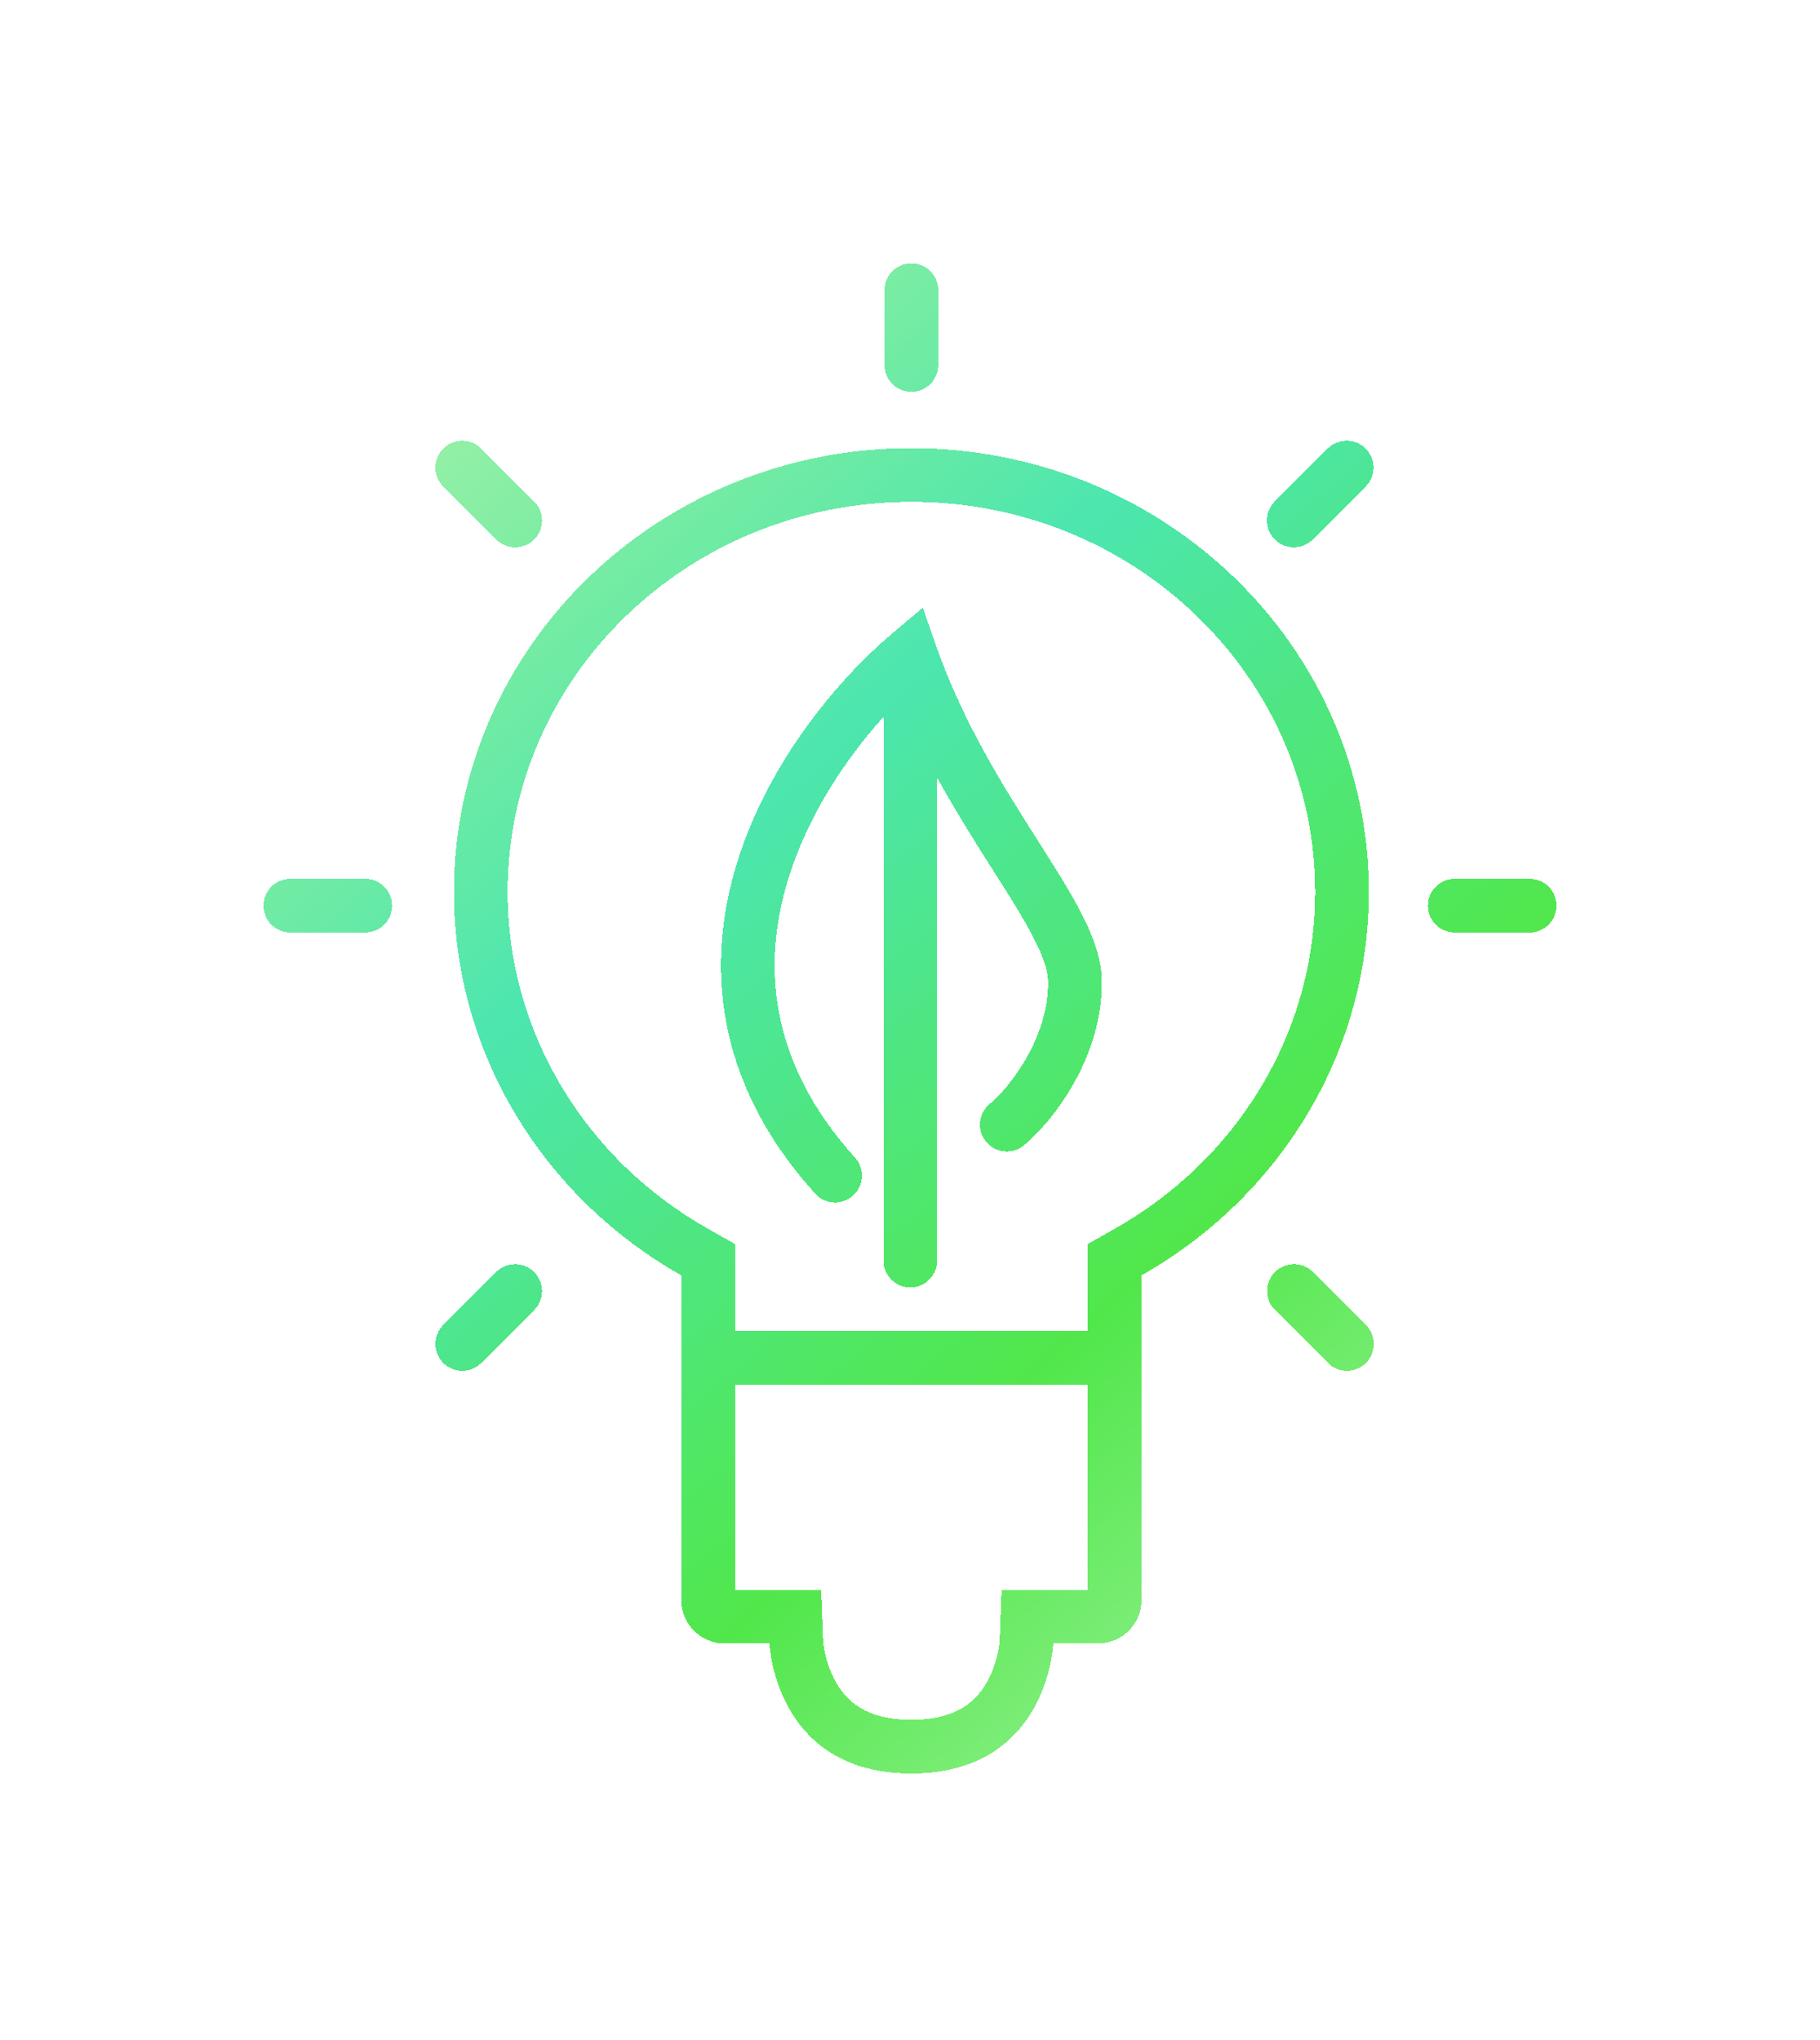 <svg width="58" height="65" viewBox="0 0 58 65" fill="none" xmlns="http://www.w3.org/2000/svg">
<g filter="url(#filter0_d_18_874)">
<path fill-rule="evenodd" clip-rule="evenodd" d="M29.899 9.245C29.899 8.773 29.517 8.39 29.044 8.39C28.572 8.39 28.189 8.773 28.189 9.245V11.63C28.189 12.103 28.572 12.486 29.044 12.486C29.517 12.486 29.899 12.103 29.899 11.63V9.245ZM43.52 15.504C43.854 15.17 43.854 14.629 43.52 14.295C43.186 13.961 42.645 13.961 42.311 14.295L40.624 15.982C40.29 16.316 40.29 16.857 40.624 17.191C40.958 17.525 41.499 17.525 41.834 17.191L43.52 15.504ZM15.336 14.295C15.002 13.961 14.46 13.961 14.126 14.295C13.792 14.629 13.792 15.17 14.126 15.504L15.813 17.191C16.147 17.525 16.689 17.525 17.023 17.191C17.357 16.857 17.357 16.316 17.023 15.982L15.336 14.295ZM9.253 28.004C8.781 28.004 8.398 28.387 8.398 28.859C8.398 29.332 8.781 29.715 9.253 29.715H11.639C12.111 29.715 12.494 29.332 12.494 28.859C12.494 28.387 12.111 28.004 11.639 28.004H9.253ZM46.361 28.004C45.889 28.004 45.506 28.387 45.506 28.859C45.506 29.332 45.889 29.715 46.361 29.715H48.747C49.219 29.715 49.602 29.332 49.602 28.859C49.602 28.387 49.219 28.004 48.747 28.004H46.361ZM17.023 41.745C17.357 41.411 17.357 40.869 17.023 40.535C16.689 40.201 16.147 40.201 15.813 40.535L14.126 42.222C13.792 42.556 13.792 43.098 14.126 43.432C14.46 43.766 15.002 43.766 15.336 43.432L17.023 41.745ZM41.842 40.535C41.508 40.201 40.966 40.201 40.632 40.535C40.298 40.869 40.298 41.411 40.632 41.745L42.319 43.432C42.653 43.766 43.194 43.766 43.528 43.432C43.862 43.098 43.862 42.556 43.528 42.222L41.842 40.535ZM36.378 42.421V43.276V44.132V50.984C36.378 51.75 35.757 52.371 34.991 52.371H33.566C33.566 52.371 33.409 56.513 29.044 56.513C24.68 56.513 24.522 52.371 24.522 52.371H23.097C22.331 52.371 21.71 51.75 21.71 50.984V44.132V43.276V42.421V40.639C17.378 38.189 14.466 33.633 14.466 28.419C14.466 20.611 20.993 14.281 29.044 14.281C37.095 14.281 43.622 20.611 43.622 28.419C43.622 33.633 40.711 38.189 36.378 40.639V42.421ZM34.667 42.421V40.639V39.642L35.536 39.15C39.37 36.982 41.912 32.974 41.912 28.419C41.912 21.604 36.2 15.992 29.044 15.992C21.888 15.992 16.177 21.604 16.177 28.419C16.177 32.974 18.718 36.982 22.552 39.15L23.421 39.642V40.639V42.421H34.667ZM34.667 44.132V50.66H33.566H31.919L31.857 52.292L31.857 52.293C31.856 52.302 31.855 52.324 31.851 52.357C31.843 52.422 31.829 52.529 31.8 52.661C31.742 52.933 31.636 53.275 31.452 53.601C31.137 54.158 30.544 54.803 29.044 54.803C27.544 54.803 26.951 54.158 26.636 53.601C26.452 53.275 26.346 52.933 26.288 52.661C26.26 52.529 26.245 52.422 26.237 52.357L26.235 52.334C26.233 52.314 26.232 52.3 26.231 52.293L26.231 52.292L26.169 50.66H24.522H23.421V44.132H34.667ZM29.408 19.365L29.817 20.537C30.663 22.96 31.913 24.96 32.999 26.669L33.093 26.816C33.593 27.604 34.068 28.351 34.423 29.03C34.794 29.739 35.095 30.485 35.111 31.22C35.138 32.477 34.724 33.62 34.222 34.515C33.722 35.405 33.102 36.11 32.628 36.499C32.263 36.799 31.724 36.746 31.424 36.381C31.124 36.016 31.177 35.477 31.542 35.177C31.837 34.935 32.325 34.4 32.73 33.678C33.133 32.96 33.419 32.119 33.401 31.256C33.394 30.931 33.249 30.476 32.907 29.822C32.587 29.21 32.149 28.52 31.631 27.706L31.555 27.587C31.028 26.756 30.438 25.822 29.865 24.779V40.168C29.865 40.641 29.482 41.024 29.01 41.024C28.538 41.024 28.154 40.641 28.154 40.168V22.845C26.954 24.179 25.763 25.959 25.137 27.95C24.28 30.679 24.471 33.82 27.247 36.888C27.564 37.239 27.537 37.779 27.187 38.096C26.837 38.413 26.296 38.386 25.979 38.036C22.749 34.465 22.488 30.675 23.505 27.438C24.504 24.258 26.722 21.628 28.459 20.165L29.408 19.365Z" fill="url(#paint0_linear_18_874)" shape-rendering="crispEdges"/>
</g>
<defs>
<filter id="filter0_d_18_874" x="0.398" y="0.39" width="57.204" height="64.124" filterUnits="userSpaceOnUse" color-interpolation-filters="sRGB">
<feFlood flood-opacity="0" result="BackgroundImageFix"/>
<feColorMatrix in="SourceAlpha" type="matrix" values="0 0 0 0 0 0 0 0 0 0 0 0 0 0 0 0 0 0 127 0" result="hardAlpha"/>
<feOffset/>
<feGaussianBlur stdDeviation="4"/>
<feComposite in2="hardAlpha" operator="out"/>
<feColorMatrix type="matrix" values="0 0 0 0 0.435 0 0 0 0 1 0 0 0 0 0.412 0 0 0 0.6 0"/>
<feBlend mode="normal" in2="BackgroundImageFix" result="effect1_dropShadow_18_874"/>
<feBlend mode="normal" in="SourceGraphic" in2="effect1_dropShadow_18_874" result="shape"/>
</filter>
<linearGradient id="paint0_linear_18_874" x1="49.721" y1="56.689" x2="7.761" y2="8.082" gradientUnits="userSpaceOnUse">
<stop stop-color="#51E74B" stop-opacity="0.4"/>
<stop offset="0.323" stop-color="#51E74B"/>
<stop offset="0.625" stop-color="#4CE6AF"/>
<stop offset="1" stop-color="#51E74B" stop-opacity="0.4"/>
</linearGradient>
</defs>
</svg>
